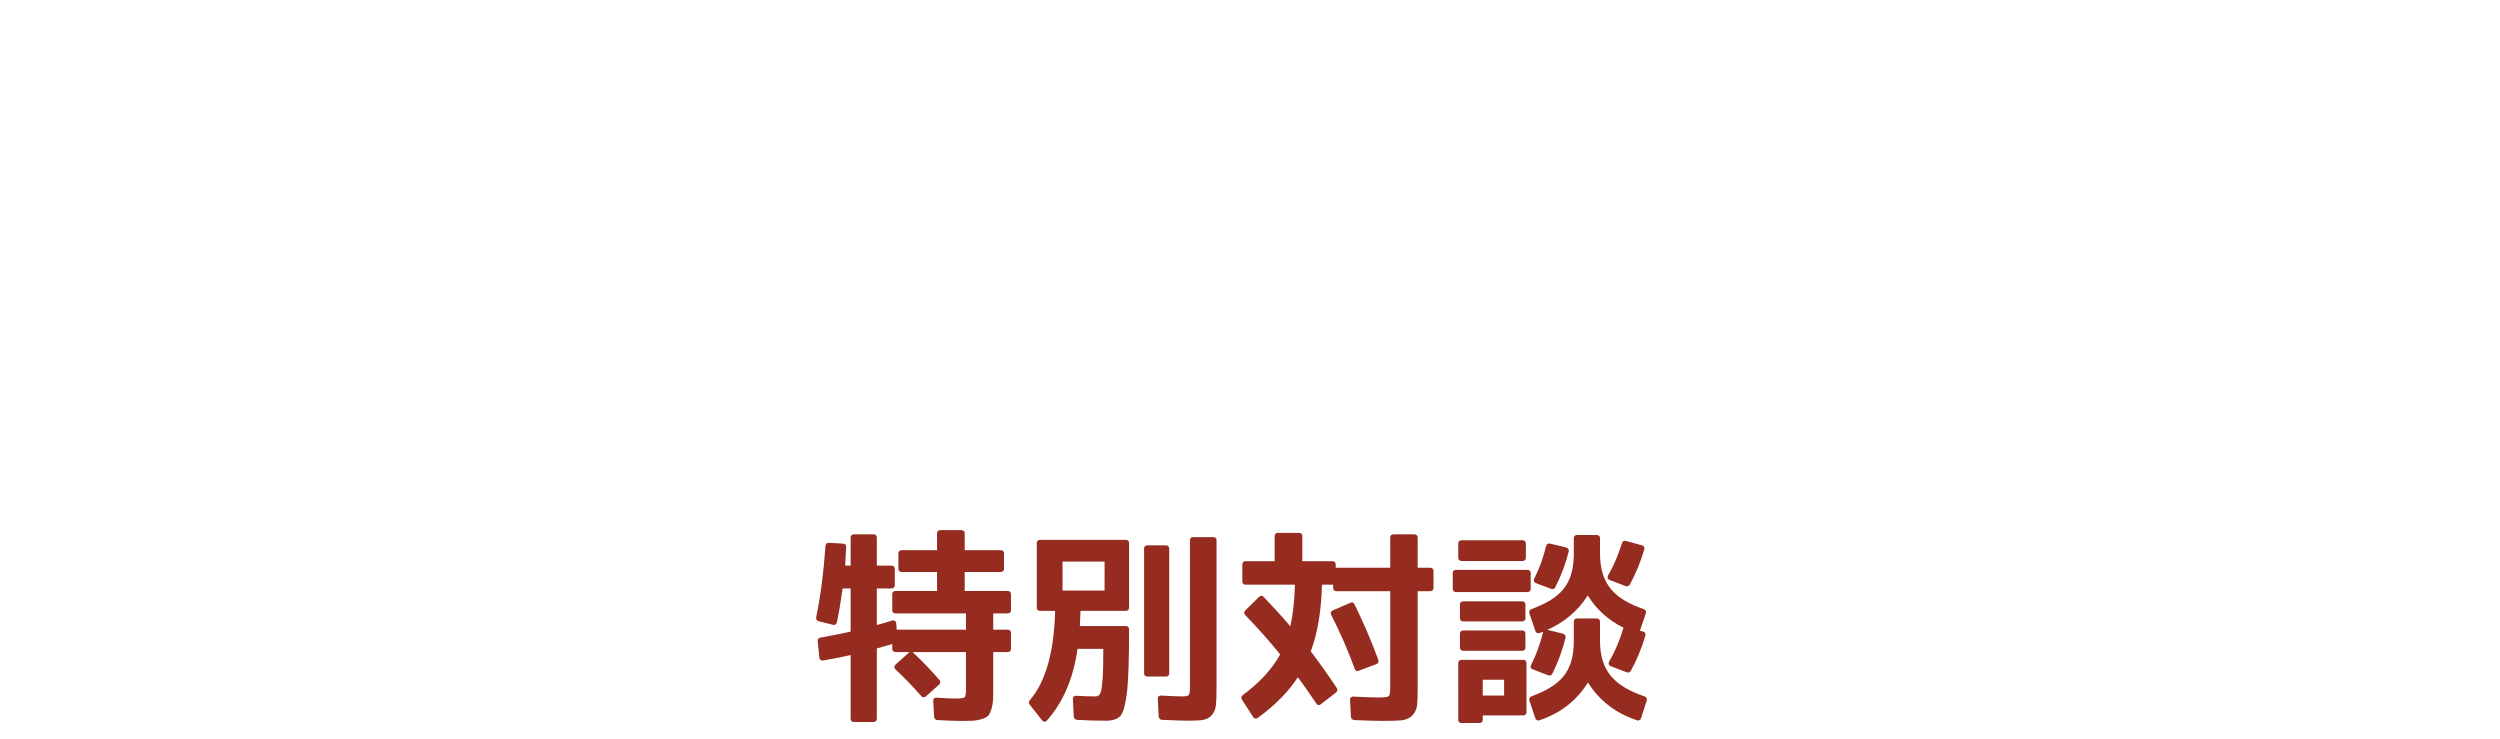 <svg width="142" height="42" viewBox="0 0 142 42" fill="none" xmlns="http://www.w3.org/2000/svg"><g filter="url(#filter0_d_221_2385)"><path d="M2.186 14.388c.291.23.79.544 1.495.943.721.399 1.403.598 2.047.598.659 0 .989-.253.989-.759 0-.23-.092-.429-.276-.598-.184-.184-.521-.391-1.012-.621-.491-.23-.859-.406-1.104-.529-.245-.138-.575-.353-.989-.644-.399-.307-.705-.621-.92-.943-.613-.874-.92-1.986-.92-3.335s.498-2.484 1.495-3.404c1.012-.935 2.331-1.403 3.956-1.403 1.104 0 2.124.123 3.059.368.935.23 1.418.537 1.449.92v.138c0 .537-.169 1.219-.506 2.047-.337.813-.575 1.265-.713 1.357-.981-.506-1.863-.759-2.645-.759-.767 0-1.15.276-1.15.828 0 .337.284.636.851.897.123.061.299.146.529.253.23.107.491.238.782.391.307.138.629.322.966.552.353.215.728.506 1.127.874.813.767 1.219 1.779 1.219 3.036 0 1.641-.452 2.982-1.357 4.025-.905 1.043-2.3 1.579-4.186 1.61-.92 0-1.756-.077-2.507-.23-.736-.153-1.38-.452-1.932-.897-.552-.445-.828-.981-.828-1.61 0-.629.115-1.25.345-1.863.23-.629.475-1.043.736-1.242zm13.622 5.658c-1.395 0-2.093-.153-2.093-.46V4.682c0-.521.238-.782.713-.782h4.048c2.269 0 3.902.468 4.899 1.403 1.012.935 1.518 2.292 1.518 4.071 0 1.472-.475 2.821-1.426 4.048-.475.613-1.173 1.104-2.093 1.472-.92.368-1.993.552-3.22.552v4.117c0 .184-.291.314-.874.391-.567.061-1.058.092-1.472.092zm2.346-12.144v3.634h.299c.537 0 .989-.169 1.357-.506.368-.337.552-.813.552-1.426 0-.613-.13-1.05-.391-1.311-.245-.261-.69-.391-1.334-.391h-.483zm16.245 2.392c.291 0 .437.537.437 1.61 0 .322-.038.705-.115 1.15-.061.429-.184.644-.368.644h-2.921v2.3h4.232c.261 0 .437.337.529 1.012.046.291.069.606.069.943 0 .322-.046.744-.138 1.265-.092.521-.245.782-.46.782h-7.866c-.583 0-.874-.238-.874-.713V4.498c0-.399.176-.598.529-.598h8.234c.322 0 .483.682.483 2.047 0 1.349-.161 2.024-.483 2.024h-4.255v2.323h2.967zm10.446-6.601c1.119 0 2.101.161 2.944.483.859.307 1.288.728 1.288 1.265 0 .537-.207 1.204-.621 2.001-.399.782-.736 1.173-1.012 1.173-.077 0-.169-.038-.276-.115-.092-.092-.322-.184-.69-.276-.353-.107-.659-.161-.92-.161-.889 0-1.61.314-2.162.943-.537.629-.805 1.595-.805 2.898 0 1.288.276 2.246.828 2.875.567.629 1.28.943 2.139.943.353 0 .744-.046 1.173-.138.445-.107.759-.253.943-.437.031-.031.092-.046.184-.046s.261.176.506.529c.261.337.498.79.713 1.357.215.552.322.981.322 1.288 0 .598-.46 1.073-1.38 1.426-.92.353-2.009.529-3.266.529-2.024 0-3.688-.713-4.991-2.139-1.303-1.426-1.955-3.435-1.955-6.026 0-2.607.667-4.654 2.001-6.141 1.349-1.487 3.028-2.231 5.037-2.231zm7.833 12.351V7.856h-1.633c-.261 0-.445-.33-.552-.989-.046-.322-.069-.652-.069-.989s.023-.667.069-.989c.107-.659.291-.989.552-.989h7.728c.261 0 .437.33.529.989.061.322.092.652.092.989s-.031.667-.092.989c-.092.659-.268.989-.529.989h-1.541v8.188h1.61c.261 0 .445.33.552.989.061.322.092.652.092.989 0 .337-.031.667-.092.989-.107.659-.291.989-.552.989h-7.751c-.261 0-.437-.33-.529-.989-.061-.322-.092-.652-.092-.989 0-.337.031-.667.092-.989.092-.659.268-.989.529-.989h1.587zm19.152 4.002c-1.334 0-2.055-.215-2.162-.644l-.759-2.967h-3.657l-.667 2.852c-.092.475-.828.713-2.208.713-.736 0-1.28-.038-1.633-.115-.353-.092-.529-.161-.529-.207l4.071-15.571c0-.123 1.05-.184 3.151-.184 2.101 0 3.151.061 3.151.184l3.979 15.594c0 .107-.353.192-1.058.253-.705.061-1.265.092-1.679.092zm-6.003-6.532h2.415l-1.035-4.761h-.138l-1.242 4.761zm10.034 5.129V4.337c0-.322.774-.483 2.323-.483 1.564 0 2.346.161 2.346.483v11.27h3.542c.276 0 .468.36.575 1.081.046.353.069.713.069 1.081s-.023.744-.069 1.127c-.123.736-.322 1.104-.598 1.104h-7.084c-.337 0-.606-.138-.805-.414-.199-.276-.299-.59-.299-.943zm21.483.989c0 .307-.759.46-2.277.46-1.518 0-2.277-.153-2.277-.46V8.086h-2.76c-.261 0-.445-.353-.552-1.058-.046-.337-.069-.682-.069-1.035 0-.353.023-.698.069-1.035.107-.705.291-1.058.552-1.058h10.005c.261 0 .445.353.552 1.058.046.337.069.682.069 1.035 0 .353-.023.698-.069 1.035-.107.705-.291 1.058-.552 1.058h-2.691v11.546zm14.848.414c-1.334 0-2.054-.215-2.162-.644l-.759-2.967h-3.657l-.667 2.852c-.092.475-.828.713-2.208.713-.736 0-1.28-.038-1.633-.115-.352-.092-.529-.161-.529-.207l4.071-15.571c0-.123 1.051-.184 3.151-.184 2.101 0 3.151.061 3.151.184l3.979 15.594c0 .107-.352.192-1.058.253-.705.061-1.265.092-1.679.092zm-6.003-6.532h2.415l-1.035-4.761h-.138l-1.242 4.761zm10.035 5.129V4.337c0-.322.774-.483 2.323-.483 1.564 0 2.346.161 2.346.483v11.27h3.542c.276 0 .467.36.575 1.081.046.353.069.713.069 1.081s-.023.744-.069 1.127c-.123.736-.322 1.104-.598 1.104h-7.084c-.338 0-.606-.138-.805-.414-.2-.276-.299-.59-.299-.943zm14.825 1.035c0 .23-.721.345-2.162.345l-1.288-.069c-.767-.061-1.15-.169-1.15-.322V4.199c0-.261.766-.391 2.3-.391 1.533 0 2.3.13 2.3.391v5.888l2.806-5.888c.107-.215.72-.322 1.84-.322 2.039 0 3.112.176 3.22.529 0 .031-.008.061-.023.092l-4.002 7.222 4.646 6.417c0 .031-.146.161-.437.391-.706.613-1.534 1.096-2.484 1.449-.292.107-.583.161-.874.161l-.552-.046c-.491-.123-.874-.437-1.15-.943l-2.622-5.014h-.368v5.543z" fill="#fff"/></g><path d="M52.588 39.556c-.036.036-.084.048-.12.048-.048 0-.108-.024-.144-.072-.456-.516-.936-1.02-1.464-1.512-.084-.084-.084-.192.012-.276l.792-.708h-.804c-.108 0-.18-.072-.18-.18v-.276l-.876.252v3.996c0 .108-.072.18-.18.18h-1.128c-.108 0-.18-.072-.18-.18v-3.624c-.396.096-.924.204-1.56.312-.12 0-.204-.024-.216-.156l-.096-.936c-.012-.108.048-.192.144-.204.648-.12 1.224-.228 1.728-.348v-2.448h-.456c-.096.708-.204 1.356-.324 1.932-.024.084-.096.144-.18.144-.012 0-.024-.012-.048-.012l-.816-.204c-.096-.036-.156-.12-.132-.228.24-1.152.42-2.508.528-4.056.012-.108.084-.18.192-.168l.816.048c.108.012.18.084.168.192l-.06 1.056h.312v-1.596c0-.108.072-.18.18-.18h1.128c.108 0 .18.072.18.18v1.596h.84c.108 0 .18.072.18.18v.936c0 .108-.072.18-.18.18h-.84V35.5c.204-.048.492-.132.864-.252.024-.012.048-.012.06-.012.108 0 .168.072.18.18l.024.348h3.936v-.924H50.86c-.108 0-.18-.072-.18-.18v-.912c0-.108.072-.18.18-.18h2.364v-1.08h-2.016c-.108 0-.18-.072-.18-.18v-.876c0-.108.072-.18.18-.18h2.016v-.96c0-.108.072-.18.18-.18h1.212c.108 0 .18.072.18.18v.96h2.052c.108 0 .18.072.18.18v.876c0 .108-.072.18-.18.18h-2.052v1.08h2.448c.108 0 .18.072.18.18v.912c0 .108-.072.18-.18.18h-.828v.924h.828c.108 0 .18.072.18.18v.912c0 .108-.072.18-.18.18h-.828v1.956c0 .324 0 .588-.012.768-.012.192-.048.372-.096.54-.06.168-.12.288-.18.36-.216.18-.576.252-.852.276-.18.012-.432.012-.756.012-.204 0-.636-.012-1.284-.048-.096-.012-.168-.084-.18-.18l-.048-.9c-.012-.12.072-.204.192-.192.54.036.888.048 1.044.048.312 0 .492-.024.552-.072.048-.048.072-.216.072-.516v-2.052h-3.036c.516.48 1.032 1.008 1.524 1.584.072.084.06.192-.012.264l-.756.672zm16.332-9.048c.108 0 .18.072.18.18v8.328c0 .468-.012.816-.036 1.056-.06.42-.288.732-.72.816-.192.036-.492.048-.9.048-.144 0-.636-.012-1.452-.048-.096-.012-.168-.084-.18-.18l-.048-1.008c-.012-.12.072-.204.192-.192.672.036 1.056.048 1.164.048.216 0 .348-.024.396-.072.048-.048.072-.204.072-.468v-8.328c0-.108.072-.18.18-.18h1.152zm-6.684 9.048c.108 0 .192-.048.252-.156s.096-.36.132-.756c.036-.396.048-.984.048-1.788h-1.464c-.24 1.692-.828 3.048-1.74 4.068-.036.048-.084.072-.132.072s-.096-.036-.144-.084l-.708-.9c-.06-.072-.048-.168.012-.24.9-1.044 1.38-2.736 1.44-5.076h-.864c-.108 0-.18-.072-.18-.18v-3.672c0-.108.072-.18.18-.18h4.884c.108 0 .18.072.18.18v3.672c0 .108-.072.18-.18.18h-2.58l-.036.864h2.616c.108 0 .18.072.18.18 0 1.62-.036 2.784-.108 3.48-.084.732-.204 1.212-.36 1.416-.168.204-.456.3-.864.3-.468 0-1.008-.012-1.632-.048-.096-.012-.168-.084-.18-.18l-.048-.996c-.012-.12.072-.204.192-.192.408.024.78.036 1.104.036zm2.748-8.4c0-.108.072-.18.18-.18h1.068c.108 0 .18.072.18.18v7.092c0 .108-.072.18-.18.18h-1.068c-.108 0-.18-.072-.18-.18v-7.092zm-2.244.744h-2.388v1.644h2.388V31.9zm8.772 2.004c.048-.048.084-.06.132-.06s.096.012.132.06c.54.564 1.044 1.116 1.512 1.668.156-.66.24-1.44.264-2.364h-2.808c-.108 0-.18-.072-.18-.18v-.972c0-.108.072-.18.18-.18H72.4v-1.428c0-.108.072-.18.18-.18h1.212c.108 0 .18.072.18.18v1.428h1.716c.108 0 .18.072.18.18v.192h3.096v-1.716c0-.108.072-.18.18-.18h1.2c.108 0 .18.072.18.18v1.716h.72c.108 0 .18.072.18.18v.972c0 .108-.072.18-.18.18h-.72v5.448c0 .48-.012.828-.036 1.056-.072.468-.384.756-.84.828-.228.024-.588.036-1.08.036-.312 0-.864-.012-1.656-.048-.096-.012-.168-.084-.18-.18l-.048-.96c-.012-.12.072-.204.192-.192.672.036 1.14.048 1.416.048.324 0 .528-.024.588-.072.06-.048.084-.204.084-.468V33.58h-3.06c-.108 0-.18-.072-.18-.18v-.192h-.636c-.036 1.5-.252 2.76-.636 3.792.48.624.972 1.32 1.476 2.076.06.084.036.192-.036.252l-.864.672c-.036.024-.084.048-.12.048-.06 0-.108-.036-.144-.096-.456-.672-.804-1.164-1.044-1.488-.528.816-1.284 1.584-2.28 2.316-.036.024-.072.036-.12.036s-.108-.036-.144-.096l-.636-.984c-.06-.084-.036-.18.048-.252.984-.732 1.692-1.512 2.124-2.316-.636-.78-1.296-1.524-1.98-2.232-.084-.084-.084-.18 0-.264l.78-.768zm5.184.336c.024-.012.06-.024.084-.024.06 0 .12.036.156.108.504 1.032.96 2.076 1.356 3.168.036.096-.012.192-.108.228l-.996.372c-.024.012-.06.024-.084.024-.072 0-.132-.048-.156-.132-.384-1.044-.828-2.064-1.332-3.048-.06-.108-.024-.216.084-.264l.996-.432zm14.796 3.6c-.12-.048-.156-.156-.084-.276.336-.576.6-1.212.804-1.908-.876-.444-1.548-1.056-2.028-1.836-.54.864-1.308 1.512-2.292 1.956l.888.216c.108.036.168.12.144.228-.18.708-.42 1.392-.756 2.052-.024.06-.084.096-.156.096-.024 0-.048 0-.072-.012l-.876-.336c-.12-.048-.156-.144-.096-.252.3-.6.528-1.236.684-1.884l-.204.072c-.024.012-.048.012-.072.012-.072 0-.144-.048-.168-.132l-.336-.996c-.036-.108.012-.204.108-.24 1.632-.612 2.412-1.356 2.412-3.168v-.864c0-.108.072-.18.18-.18H90.7c.108 0 .18.072.18.18v.864c0 1.788.864 2.604 2.484 3.168.108.036.156.132.12.24l-.336.984.18.048c.108.024.156.12.132.228-.216.72-.492 1.392-.828 2.004-.036.06-.096.096-.156.096-.024 0-.048 0-.072-.012l-.912-.348zm-8.664-6.972c0-.108.072-.18.18-.18h3.48c.108 0 .18.072.18.18v.816c0 .108-.072.18-.18.18h-3.48c-.108 0-.18-.072-.18-.18v-.816zm8.604 2.076c-.12-.048-.156-.156-.084-.276.312-.54.564-1.14.78-1.812.024-.084.084-.144.18-.144.012 0 .024.012.048.012l.912.252c.108.024.156.12.132.228-.216.72-.492 1.392-.828 2.004-.036.06-.096.096-.156.096-.024 0-.048 0-.072-.012l-.912-.348zm-4.284-.084c.288-.576.516-1.188.672-1.848.024-.084.096-.144.18-.144.012 0 .024.012.048.012l.912.216c.108.036.168.12.144.228-.168.672-.42 1.356-.768 2.04-.024.06-.084.096-.156.096-.024 0-.048 0-.072-.012l-.864-.324c-.108-.048-.156-.144-.096-.264zm-4.632-.312c0-.108.072-.18.18-.18h4.068c.108 0 .18.072.18.18v.9c0 .108-.072.18-.18.18h-4.068c-.108 0-.18-.072-.18-.18v-.9zm.408 1.788c0-.108.072-.18.18-.18h3.36c.108 0 .18.072.18.18v.78c0 .108-.072.18-.18.18h-3.36c-.108 0-.18-.072-.18-.18v-.78zm7.776.792c.108 0 .18.072.18.18v1.08c0 1.8.9 2.604 2.532 3.168.108.036.156.132.12.24l-.324 1.008c-.024.072-.096.12-.168.12-.012 0-.036 0-.06-.012-1.224-.408-2.148-1.128-2.784-2.148-.648 1.044-1.572 1.752-2.76 2.148-.024.012-.048.012-.06.012-.072 0-.144-.048-.168-.12l-.336-1.008c-.036-.108.012-.204.108-.24 1.632-.612 2.412-1.356 2.412-3.168v-1.08c0-.108.072-.18.18-.18H90.7zm-7.776.864c0-.108.072-.18.18-.18h3.36c.108 0 .18.072.18.18v.792c0 .108-.072.18-.18.18h-3.36c-.108 0-.18-.072-.18-.18v-.792zm1.296 4.896c0 .108-.072.18-.18.18h-1.032c-.108 0-.18-.072-.18-.18V37.66c0-.108.072-.18.18-.18h3.516c.108 0 .18.072.18.18v2.796c0 .108-.072.18-.18.18H84.22v.252zm1.212-1.38v-.9H84.22v.9h1.212z" fill="#962C1F"/><defs><filter id="filter0_d_221_2385" x="1.105" y="3.693" width="140.43" height="18.537" filterUnits="userSpaceOnUse" color-interpolation-filters="sRGB"><feFlood flood-opacity="0" result="BackgroundImageFix"/><feColorMatrix in="SourceAlpha" values="0 0 0 0 0 0 0 0 0 0 0 0 0 0 0 0 0 0 127 0" result="hardAlpha"/><feOffset dx="2" dy="2"/><feColorMatrix values="0 0 0 0 0.588 0 0 0 0 0.173 0 0 0 0 0.122 0 0 0 1 0"/><feBlend in2="BackgroundImageFix" result="effect1_dropShadow_221_2385"/><feBlend in="SourceGraphic" in2="effect1_dropShadow_221_2385" result="shape"/></filter></defs></svg>